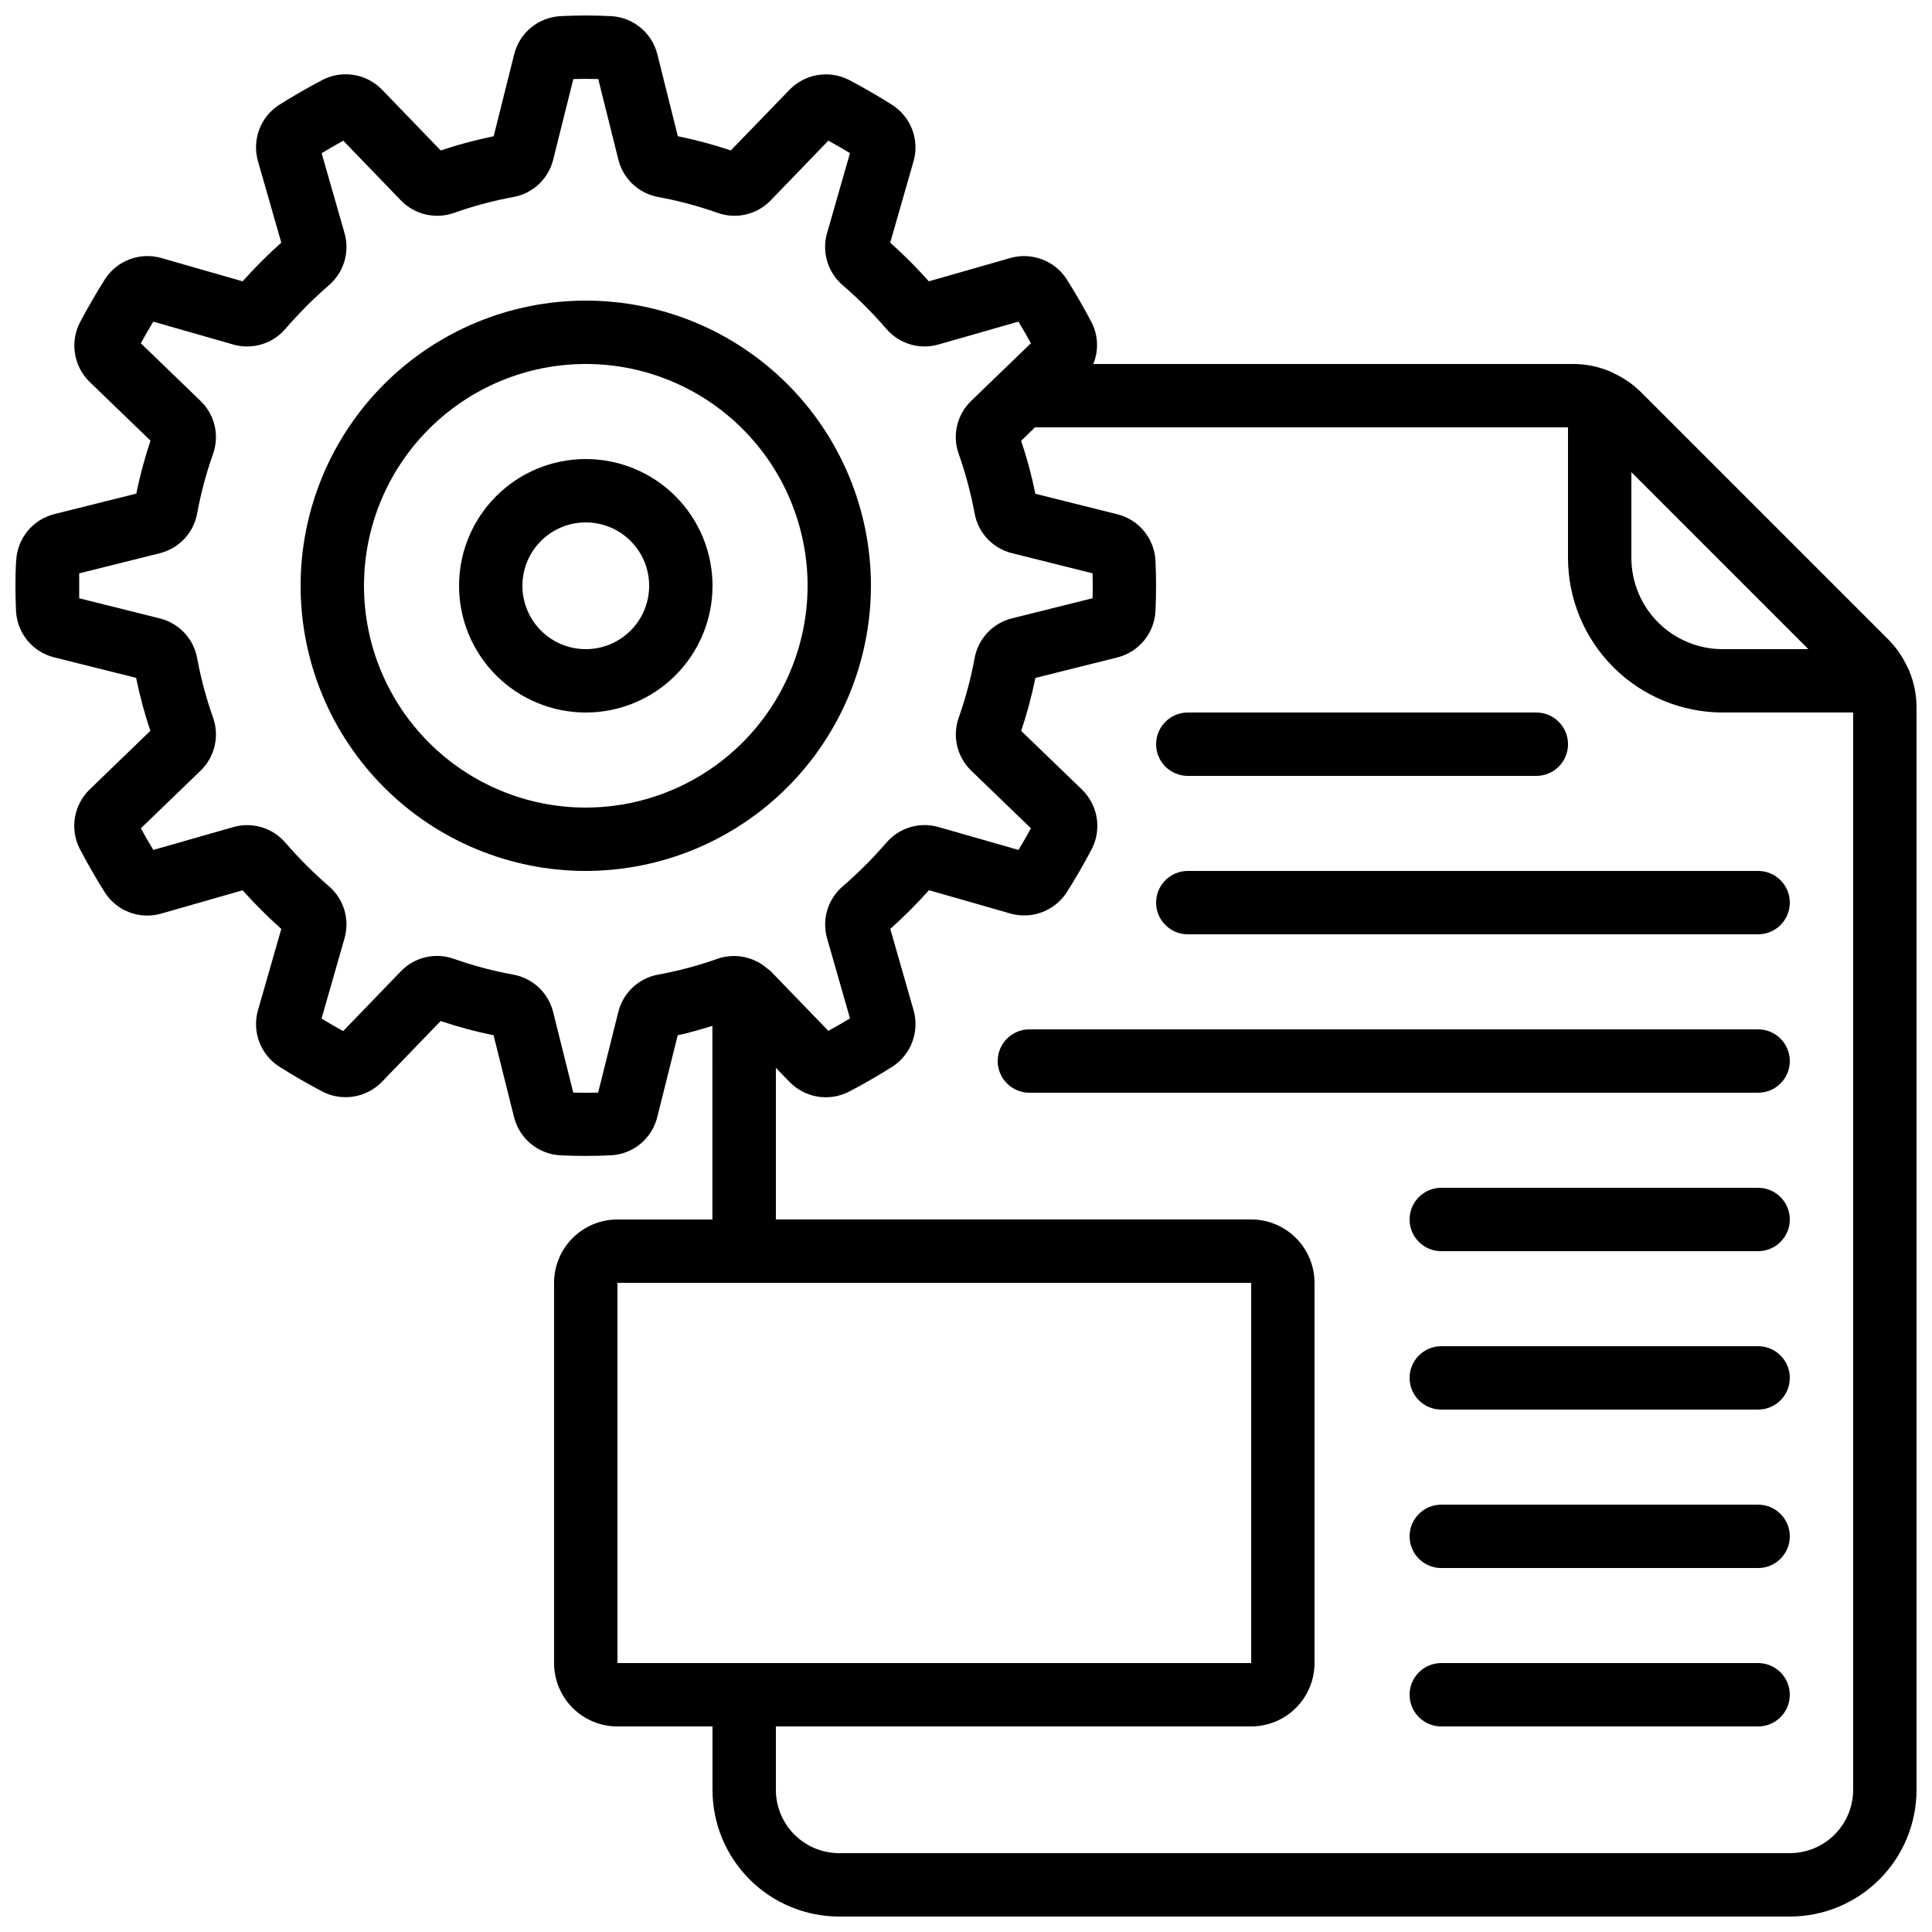 <?xml version="1.0" encoding="UTF-8"?>
<!-- Uploaded to: SVG Repo, www.svgrepo.com, Generator: SVG Repo Mixer Tools -->
<svg width="800px" height="800px" version="1.1" viewBox="144 144 512 512" xmlns="http://www.w3.org/2000/svg">
 <defs>
  <clipPath id="a">
   <path d="m148.09 148.09h503.81v503.81h-503.81z"/>
  </clipPath>
 </defs>
 <g clip-path="url(#a)">
  <path d="m649.47 320.77c-1.227-2.68-2.91-5.129-4.981-7.231l-65.664-65.664v0.004c-2.102-2.07-4.547-3.754-7.227-4.981-0.184-0.094-0.352-0.219-0.555-0.301v-0.004c-3.176-1.395-6.609-2.121-10.078-2.133h-127.23c1.449-3.523 1.305-7.504-0.395-10.914-1.031-1.969-2.109-3.93-3.234-5.879-1.125-1.949-2.277-3.871-3.461-5.734-3.215-4.906-9.246-7.156-14.895-5.559l-21.59 6.18c-3.223-3.602-6.641-7.027-10.242-10.25l6.188-21.582c1.602-5.641-0.66-11.664-5.574-14.863-1.863-1.191-3.785-2.344-5.727-3.469s-3.894-2.199-5.879-3.25v0.004c-5.234-2.637-11.578-1.574-15.668 2.625l-15.586 16.098c-4.598-1.539-9.285-2.797-14.039-3.769l-5.434-21.738c-1.426-5.66-6.363-9.742-12.191-10.078-4.512-0.234-9.031-0.234-13.543 0-5.832 0.332-10.77 4.414-12.191 10.078l-5.441 21.746c-4.754 0.965-9.441 2.227-14.039 3.769l-15.57-16.137c-4.098-4.199-10.449-5.254-15.684-2.602-1.969 1.035-3.93 2.113-5.879 3.234-1.949 1.125-3.871 2.277-5.734 3.461v-0.004c-4.922 3.207-7.176 9.246-5.559 14.895l6.18 21.582c-3.602 3.223-7.027 6.648-10.25 10.25l-21.582-6.188c-5.641-1.598-11.664 0.664-14.863 5.574-1.191 1.863-2.344 3.785-3.469 5.727-1.125 1.941-2.199 3.894-3.25 5.879h0.004c-2.637 5.238-1.574 11.578 2.625 15.668l16.121 15.559h0.004c-1.539 4.602-2.801 9.289-3.769 14.039l-21.738 5.434h-0.004c-5.66 1.43-9.738 6.363-10.074 12.191-0.168 2.269-0.211 4.527-0.211 6.805 0 2.277 0.043 4.535 0.16 6.769v-0.004c0.332 5.832 4.41 10.77 10.074 12.191l21.746 5.441h0.004c0.965 4.754 2.223 9.441 3.769 14.039l-16.113 15.57c-4.203 4.098-5.258 10.453-2.602 15.691 1.035 1.977 2.113 3.934 3.234 5.879 1.125 1.949 2.277 3.871 3.461 5.734h-0.004c3.191 4.93 9.234 7.188 14.879 5.566l21.598-6.18c3.227 3.598 6.648 7.016 10.25 10.238l-6.188 21.578c-1.598 5.641 0.664 11.664 5.574 14.863 1.863 1.191 3.785 2.344 5.727 3.469 1.941 1.125 3.894 2.199 5.879 3.25v-0.004c5.238 2.637 11.578 1.574 15.668-2.625l15.566-16.121v-0.004c4.598 1.543 9.281 2.805 14.031 3.773l5.434 21.738c1.43 5.66 6.363 9.738 12.191 10.074 2.242 0.117 4.5 0.16 6.777 0.16 2.277 0 4.535-0.043 6.769-0.16 5.828-0.328 10.77-4.41 12.191-10.074l5.441-21.746c3.098-0.629 6.137-1.586 9.188-2.469l-0.004 51.293h-25.164c-4.453 0-8.727 1.77-11.875 4.922-3.148 3.148-4.918 7.418-4.918 11.871v100.77c0 4.453 1.77 8.723 4.918 11.875 3.148 3.148 7.422 4.918 11.875 4.918h25.191v16.793c0 8.906 3.539 17.449 9.836 23.75 6.301 6.297 14.844 9.836 23.75 9.836h251.91c8.906 0 17.449-3.539 23.75-9.836 6.297-6.301 9.836-14.844 9.836-23.75v-286.92c-0.008-3.469-0.734-6.898-2.133-10.074-0.082-0.203-0.207-0.371-0.301-0.555zm-26.23-4.734h-22.723c-6.414-0.008-12.559-2.559-17.094-7.09-4.535-4.535-7.082-10.684-7.09-17.094v-22.723zm-304.8 86.242c-5.148 0.926-9.281 4.773-10.566 9.84l-5.356 21.43c-2.184 0.066-4.418 0.066-6.602 0l-5.348-21.422v0.004c-1.281-5.066-5.406-8.914-10.547-9.844-5.356-0.973-10.629-2.379-15.762-4.195-4.906-1.73-10.371-0.449-13.996 3.281l-15.316 15.871c-0.984-0.527-1.949-1.074-2.914-1.629s-1.898-1.109-2.82-1.68l6.078-21.234v-0.004c1.449-4.992-0.137-10.371-4.062-13.777-4.144-3.582-8.023-7.461-11.605-11.605-3.387-3.934-8.746-5.551-13.746-4.148l-21.242 6.078c-0.57-0.922-1.125-1.883-1.68-2.828-0.555-0.949-1.102-1.93-1.629-2.906l15.871-15.316v0.004c3.734-3.641 5.008-9.125 3.258-14.039-1.812-5.113-3.215-10.363-4.199-15.695-0.926-5.148-4.773-9.277-9.84-10.562l-21.43-5.356v-3.301-3.301l21.422-5.348-0.004-0.004c5.066-1.281 8.914-5.402 9.844-10.543 0.984-5.344 2.391-10.605 4.199-15.73 1.758-4.91 0.484-10.395-3.262-14.031l-15.871-15.316c0.527-0.984 1.074-1.949 1.629-2.914 0.555-0.965 1.109-1.898 1.68-2.82l21.234 6.078 0.004 0.004c4.973 1.402 10.312-0.191 13.703-4.09 3.582-4.16 7.461-8.051 11.605-11.648 3.941-3.383 5.559-8.746 4.148-13.742l-6.078-21.242c0.922-0.57 1.883-1.125 2.828-1.68 0.949-0.555 1.93-1.102 2.906-1.629l15.297 15.852c3.644 3.746 9.133 5.023 14.059 3.273 5.109-1.812 10.359-3.215 15.691-4.199 5.148-0.922 9.277-4.773 10.562-9.84l5.356-21.43c2.184-0.066 4.418-0.066 6.602 0l5.348 21.422h0.004c1.281 5.062 5.406 8.91 10.547 9.84 5.344 0.984 10.602 2.391 15.727 4.199 4.91 1.758 10.395 0.484 14.031-3.258l15.316-15.871c0.984 0.527 1.949 1.074 2.914 1.629 0.965 0.555 1.898 1.109 2.82 1.68l-6.078 21.234h-0.004c-1.414 4.992 0.199 10.355 4.133 13.738 4.144 3.582 8.023 7.461 11.605 11.605 3.383 3.938 8.746 5.559 13.746 4.148l21.242-6.078c0.57 0.922 1.125 1.883 1.68 2.828 0.555 0.949 1.102 1.93 1.629 2.906l-8.152 7.867-0.191 0.184-7.508 7.246c-3.758 3.637-5.039 9.133-3.277 14.055 1.812 5.113 3.215 10.363 4.199 15.695 0.922 5.148 4.773 9.277 9.84 10.562l21.43 5.356c0 1.09 0.043 2.191 0.043 3.301 0 1.109 0 2.207-0.043 3.301l-21.422 5.348c-5.062 1.285-8.91 5.406-9.84 10.547-0.984 5.344-2.391 10.605-4.199 15.73-1.75 4.91-0.477 10.391 3.258 14.031l15.871 15.316c-0.527 0.984-1.074 1.949-1.629 2.914-0.555 0.965-1.109 1.898-1.68 2.82l-21.234-6.078v-0.004c-4.992-1.418-10.355 0.195-13.738 4.133-3.582 4.144-7.461 8.023-11.605 11.605-3.941 3.383-5.559 8.746-4.144 13.742l6.078 21.242c-0.922 0.57-1.883 1.125-2.828 1.68-0.949 0.555-1.93 1.102-2.906 1.629l-15.309-15.84c-0.312-0.32-0.695-0.512-1.031-0.797l-0.117-0.094h-0.004c-0.77-0.656-1.617-1.219-2.516-1.68l-0.133-0.051h-0.004c-3.199-1.574-6.898-1.805-10.27-0.637-5.106 1.809-10.348 3.211-15.676 4.188zm-10.801 81.691h167.94v100.76l-167.94 0.004zm310.68 151.14h-251.91c-4.453 0-8.723-1.77-11.875-4.918-3.148-3.148-4.918-7.422-4.918-11.875v-16.793h125.95c4.453 0 8.727-1.77 11.875-4.918 3.148-3.152 4.918-7.422 4.918-11.875v-100.77c0-4.453-1.77-8.723-4.918-11.871-3.148-3.152-7.422-4.922-11.875-4.922h-125.95v-40.188l3.629 3.754c4.098 4.207 10.453 5.258 15.691 2.606 1.977-1.031 3.934-2.109 5.879-3.234 1.949-1.125 3.871-2.277 5.734-3.461 4.906-3.215 7.16-9.242 5.566-14.887l-6.18-21.59v0.004c3.606-3.227 7.027-6.648 10.254-10.254l21.605 6.188c5.641 1.582 11.652-0.676 14.863-5.574 1.191-1.863 2.344-3.785 3.469-5.727s2.199-3.894 3.25-5.879h-0.004c2.637-5.234 1.574-11.578-2.629-15.668l-16.121-15.559c1.539-4.602 2.801-9.289 3.769-14.039l21.738-5.434h0.004c5.66-1.43 9.738-6.363 10.074-12.191 0.117-2.242 0.16-4.5 0.16-6.777 0-2.277-0.043-4.535-0.16-6.769-0.332-5.828-4.41-10.766-10.074-12.191l-21.746-5.441h-0.004c-0.965-4.754-2.223-9.441-3.769-14.039l3.66-3.566h141.26v34.594c0.012 10.863 4.332 21.281 12.012 28.961 7.684 7.684 18.102 12.004 28.965 12.016h34.594v285.49c0 4.453-1.77 8.727-4.918 11.875-3.148 3.148-7.422 4.918-11.875 4.918z"/>
 </g>
 <path d="m374.81 299.24c0-20.043-7.961-39.266-22.137-53.438-14.172-14.172-33.391-22.137-53.434-22.137s-39.266 7.965-53.438 22.137-22.137 33.395-22.137 53.438 7.965 39.262 22.137 53.434c14.172 14.176 33.395 22.137 53.438 22.137 20.035-0.023 39.242-7.992 53.41-22.16 14.168-14.168 22.137-33.375 22.16-53.41zm-75.57 58.777c-15.59 0-30.539-6.195-41.562-17.219-11.023-11.02-17.219-25.973-17.219-41.559 0-15.59 6.195-30.539 17.219-41.562 11.023-11.023 25.973-17.219 41.562-17.219 15.586 0 30.539 6.195 41.559 17.219 11.023 11.023 17.219 25.973 17.219 41.562-0.02 15.582-6.219 30.52-17.238 41.539-11.02 11.02-25.957 17.219-41.539 17.238z"/>
 <path d="m299.24 265.65c-8.91 0-17.453 3.539-23.75 9.84-6.301 6.297-9.84 14.84-9.84 23.75 0 8.906 3.539 17.449 9.84 23.75 6.297 6.297 14.84 9.836 23.75 9.836 8.906 0 17.449-3.539 23.75-9.836 6.297-6.301 9.836-14.844 9.836-23.75 0-8.91-3.539-17.453-9.836-23.75-6.301-6.301-14.844-9.84-23.75-9.84zm0 50.383c-4.457 0-8.727-1.77-11.875-4.918-3.152-3.152-4.922-7.422-4.922-11.875 0-4.457 1.77-8.727 4.922-11.875 3.148-3.152 7.418-4.922 11.875-4.922 4.453 0 8.723 1.77 11.875 4.922 3.148 3.148 4.918 7.418 4.918 11.875 0 4.453-1.77 8.723-4.918 11.875-3.152 3.148-7.422 4.918-11.875 4.918z"/>
 <path d="m609.92 542.75h-83.969c-4.637 0-8.395 3.758-8.395 8.395s3.758 8.398 8.395 8.398h83.969c4.637 0 8.398-3.762 8.398-8.398s-3.762-8.395-8.398-8.395z"/>
 <path d="m609.92 584.73h-83.969c-4.637 0-8.395 3.758-8.395 8.395s3.758 8.398 8.395 8.398h83.969c4.637 0 8.398-3.762 8.398-8.398s-3.762-8.395-8.398-8.395z"/>
 <path d="m609.92 500.76h-83.969c-4.637 0-8.395 3.758-8.395 8.395s3.758 8.398 8.395 8.398h83.969c4.637 0 8.398-3.762 8.398-8.398s-3.762-8.395-8.398-8.395z"/>
 <path d="m609.92 458.78h-83.969c-4.637 0-8.395 3.758-8.395 8.395 0 4.641 3.758 8.398 8.395 8.398h83.969c4.637 0 8.398-3.758 8.398-8.398 0-4.637-3.762-8.395-8.398-8.395z"/>
 <path d="m609.92 416.79h-193.12c-4.637 0-8.398 3.758-8.398 8.395 0 4.641 3.762 8.398 8.398 8.398h193.12c4.637 0 8.398-3.758 8.398-8.398 0-4.637-3.762-8.395-8.398-8.395z"/>
 <path d="m609.92 374.81h-151.14c-4.637 0-8.398 3.758-8.398 8.395 0 4.641 3.762 8.398 8.398 8.398h151.14c4.637 0 8.398-3.758 8.398-8.398 0-4.637-3.762-8.395-8.398-8.395z"/>
 <path d="m458.78 349.62h92.363c4.637 0 8.398-3.758 8.398-8.395 0-4.641-3.762-8.398-8.398-8.398h-92.363c-4.637 0-8.398 3.758-8.398 8.398 0 4.637 3.762 8.395 8.398 8.395z"/>
</svg>